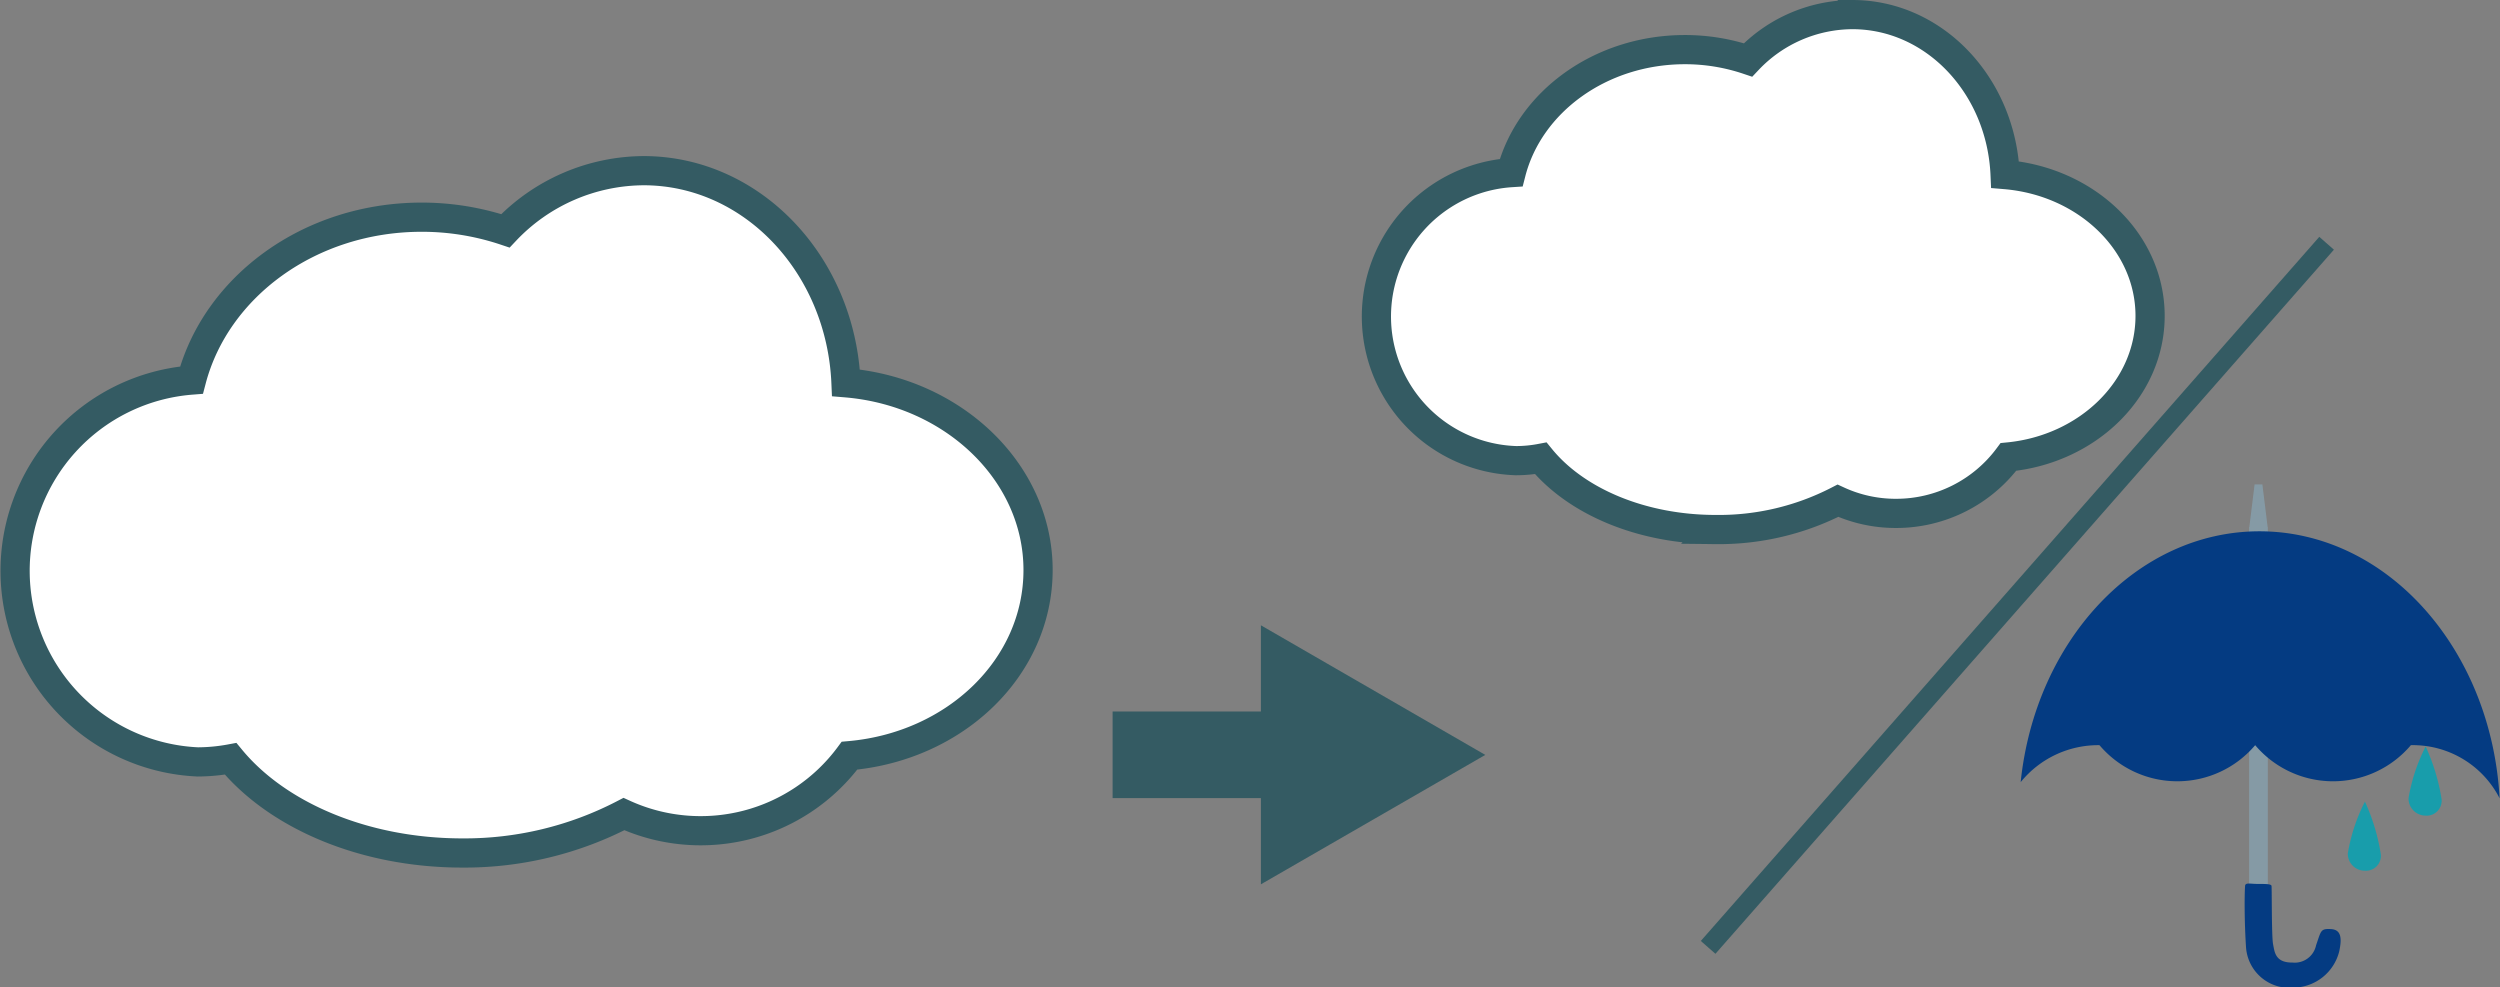 <svg id="デザイン" xmlns="http://www.w3.org/2000/svg" viewBox="0 0 128.46 50.72"><rect x="0" y="0" width="128.46" height="50.72" fill="#808080" stroke="none"/><defs><style>.cls-1{fill:#859aa5;}.cls-2{fill:#043b82;}.cls-3{fill:#189dab;}.cls-4,.cls-5{fill:#fff;stroke:#345b63;stroke-miterlimit:10;}.cls-5{stroke-width:1.5px;}.cls-6{fill:#345b63;}</style></defs><polygon class="cls-1" points="116.52 27.08 116.25 24.89 115.85 24.89 115.58 27.08 115.57 27.08 115.57 45.51 116.53 45.51 116.53 27.08 116.52 27.08"/><path class="cls-2" d="M1889.87,798a5.24,5.24,0,0,0,8,0,5.24,5.24,0,0,0,8,0,5,5,0,0,1,4.56,2.73c-.42-7.66-5.78-13.72-12.34-13.72-6.31,0-11.52,5.62-12.27,12.89A5.13,5.13,0,0,1,1889.87,798Z" transform="translate(-1781.99 -759.71)"/><path class="cls-2" d="M1897.35,805.25c0-.21.25-.12.66-.12s.68,0,.7.1,0,2.61.08,3,.1.95,1,.94a1.12,1.12,0,0,0,1.21-.89c.26-.74.22-.86.76-.83s.57.48.43,1.14a2.46,2.46,0,0,1-2.34,1.87,2.24,2.24,0,0,1-2.45-2.07C1897.31,807,1897.32,805.66,1897.35,805.25Z" transform="translate(-1781.99 -759.71)"/><path class="cls-3" d="M1904.33,803.63a.77.77,0,0,1-.83.82.87.87,0,0,1-.87-.89,9.16,9.16,0,0,1,.88-2.66A10.35,10.35,0,0,1,1904.33,803.63Z" transform="translate(-1781.99 -759.71)"/><path class="cls-3" d="M1907.45,800.79a.77.77,0,0,1-.83.83.88.88,0,0,1-.87-.89,9.05,9.05,0,0,1,.88-2.66A10.25,10.25,0,0,1,1907.45,800.79Z" transform="translate(-1781.99 -759.71)"/><line class="cls-4" x1="119.55" y1="12.5" x2="87.77" y2="48.68"/><path class="cls-5" d="M1892.47,775.94c0-3.79-3.27-6.91-7.45-7.26-.2-4.58-3.64-8.22-7.85-8.22a7.43,7.43,0,0,0-5.36,2.33,10.14,10.14,0,0,0-3.24-.53c-4.35,0-8,2.7-8.93,6.32a7.41,7.41,0,0,0,.24,14.8,6.77,6.77,0,0,0,1.28-.12c1.79,2.19,5.14,3.66,9,3.66a13.38,13.38,0,0,0,6.27-1.48,7.09,7.09,0,0,0,3,.65,7.18,7.18,0,0,0,5.76-2.9C1889.27,782.79,1892.47,779.7,1892.47,775.94Z" transform="translate(-1781.99 -759.71)"/><rect class="cls-6" x="57.17" y="36.56" width="9.57" height="4.45"/><polygon class="cls-6" points="64.79 45.44 76.32 38.79 64.79 32.13 64.79 45.44"/><path class="cls-5" d="M1835.33,789c0-5-4.33-9.16-9.87-9.62-.26-6.07-4.82-10.9-10.4-10.9a9.84,9.84,0,0,0-7.1,3.09,13.5,13.5,0,0,0-4.3-.7c-5.76,0-10.57,3.57-11.83,8.37a9.83,9.83,0,0,0,.32,19.62,9.4,9.4,0,0,0,1.69-.16c2.38,2.89,6.82,4.84,11.91,4.84a17.75,17.75,0,0,0,8.3-2,9.51,9.51,0,0,0,11.59-3C1831.09,798.06,1835.33,794,1835.33,789Z" transform="translate(-1781.99 -759.71)"/></svg>
